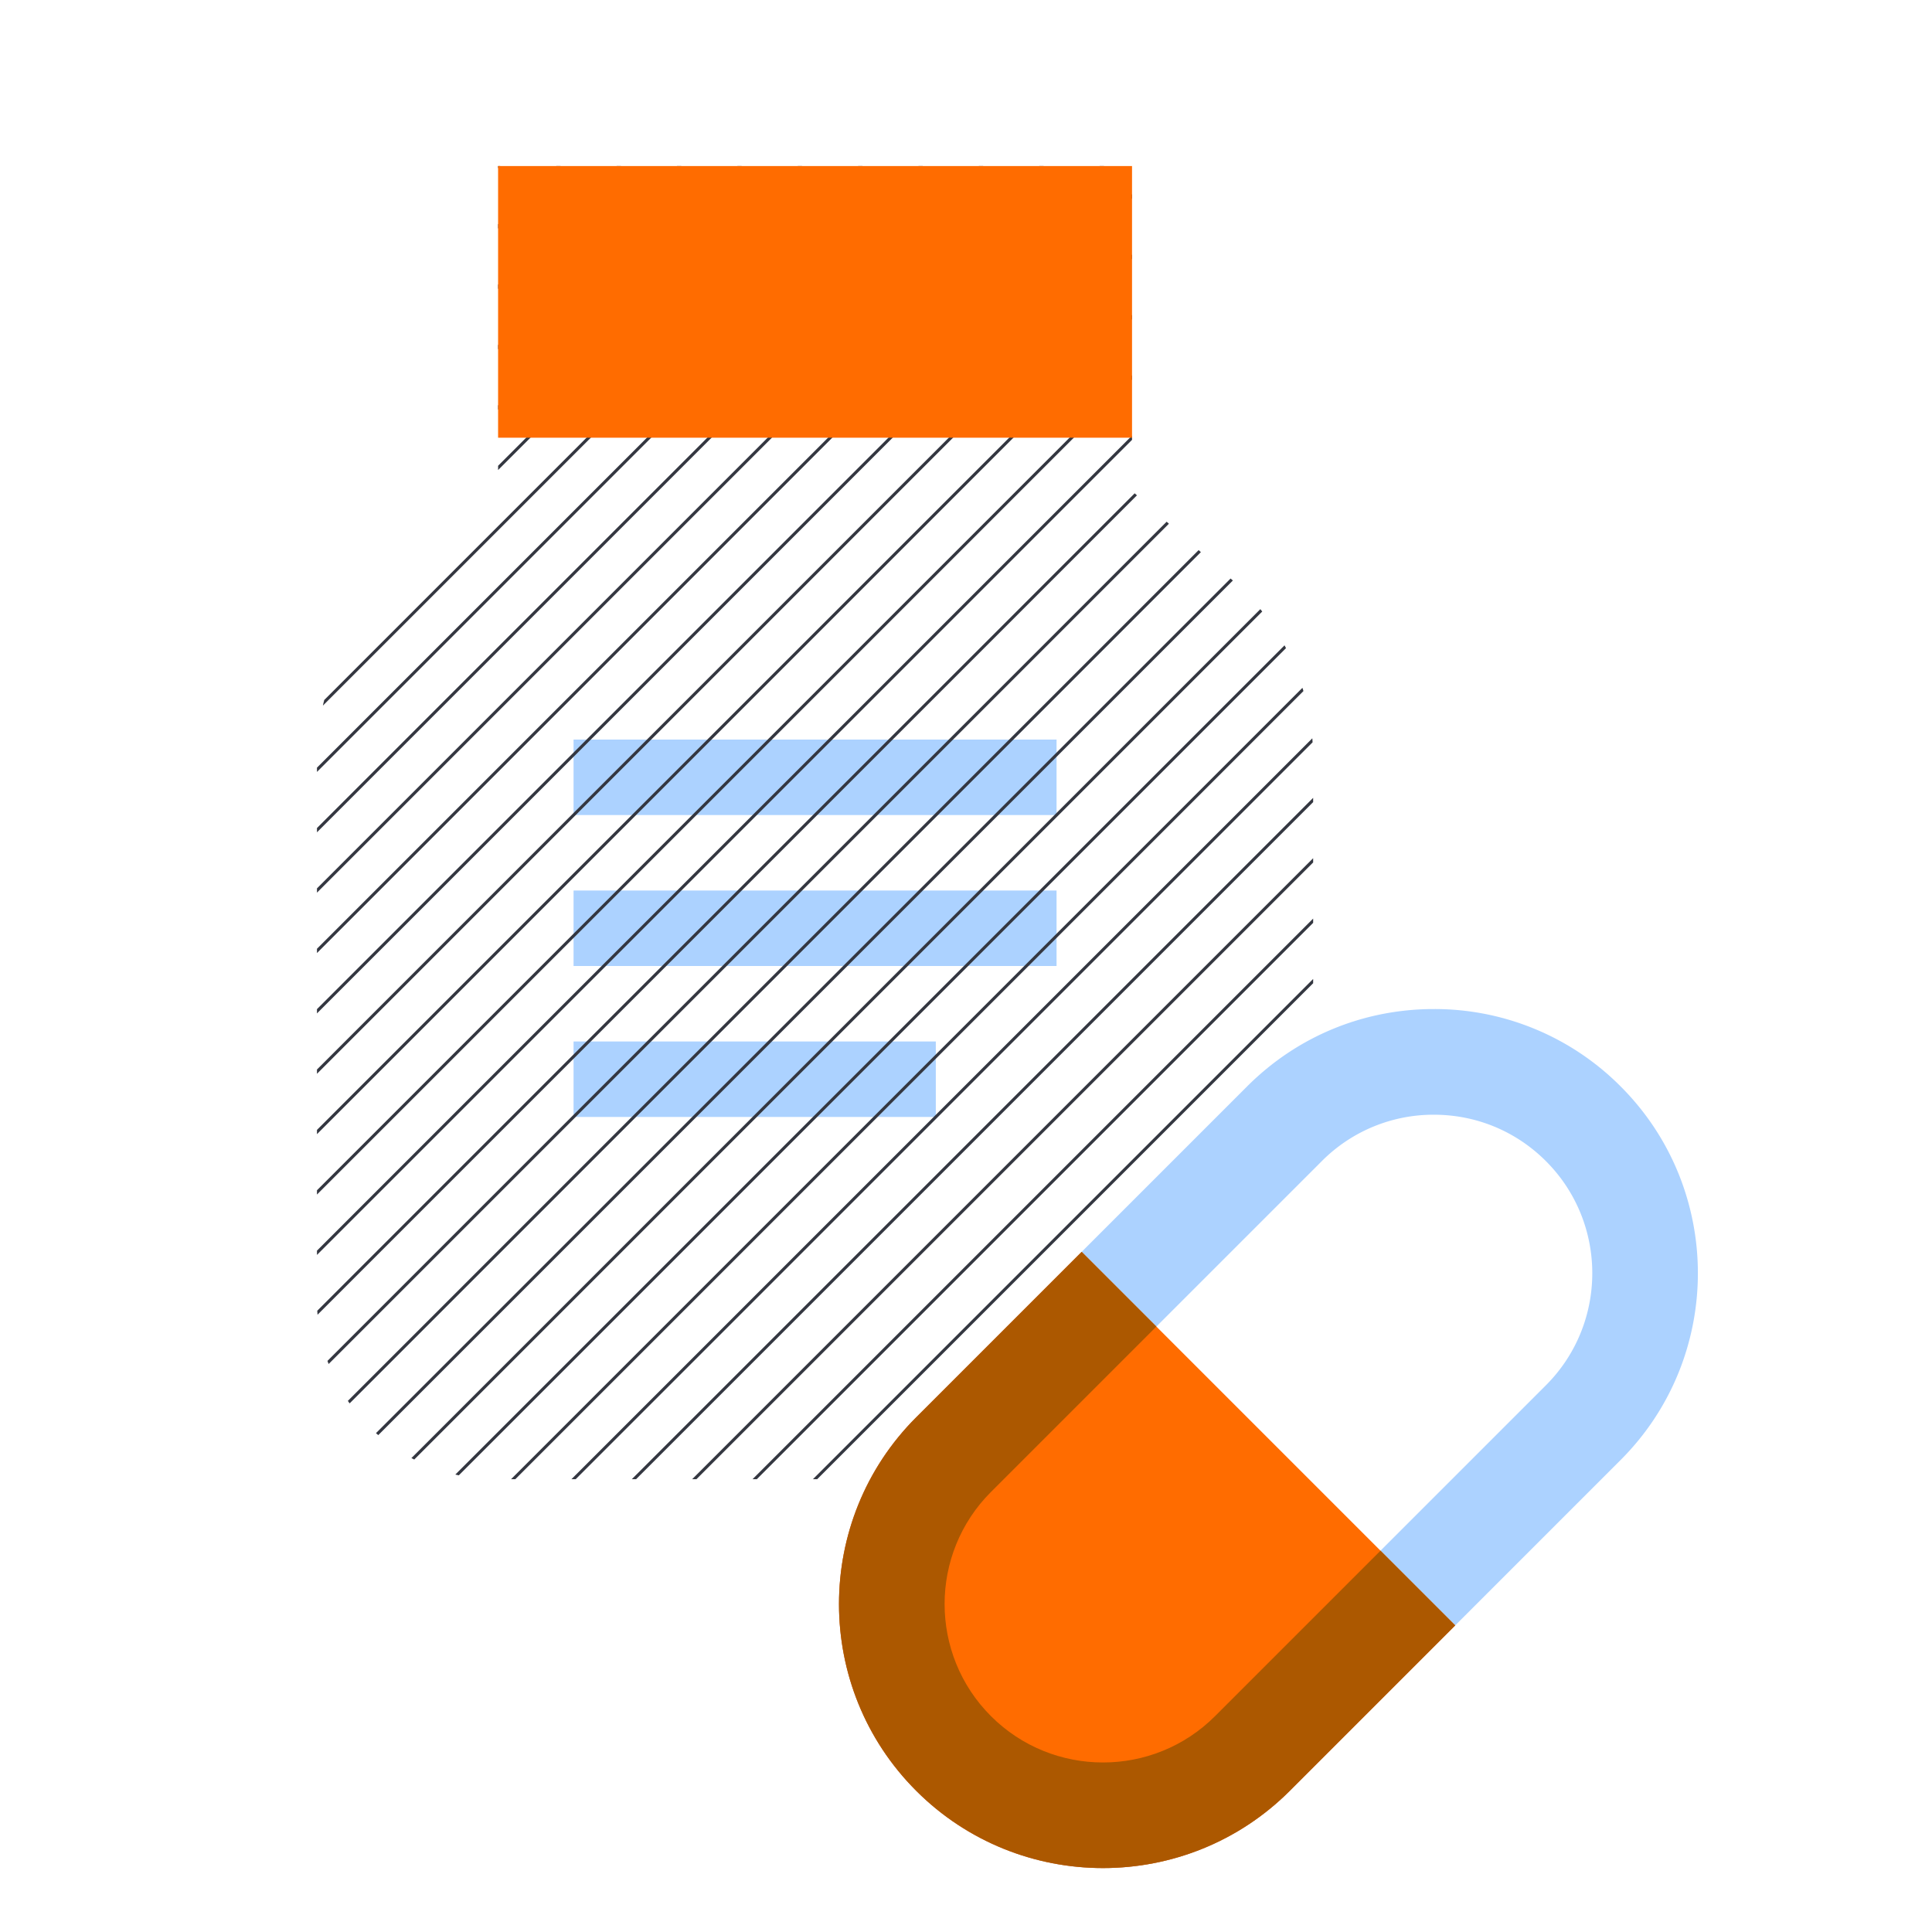 <?xml version="1.0" encoding="UTF-8"?> <svg xmlns="http://www.w3.org/2000/svg" viewBox="0 0 128 128" height="128" width="128"><defs><clipPath id="0007-drug-information-clipPath"><path d="M60.703 93.898l21.92-21.92A17.54 17.54 0 0 1 87 68.79V50.23c0-4.48-1.916-8.746-5.266-11.721L75 32.527V11H33v21.527l-6.734 5.982A15.678 15.678 0 0 0 21 50.23v35.929C21 92.698 26.301 98 32.841 98h24.821a17.403 17.403 0 0 1 3.041-4.102"></path></clipPath></defs><path d="M102.422 91.777l-21.92 21.92c-4.094 4.095-10.755 4.095-14.849 0-4.094-4.093-4.094-10.755-.001-14.849l21.921-21.92a10.427 10.427 0 0 1 7.425-3.075c2.804 0 5.441 1.091 7.424 3.075 4.094 4.094 4.094 10.755 0 14.849zm4.95-19.798a17.383 17.383 0 0 0-12.374-5.127c-4.675 0-9.07 1.821-12.375 5.126l-21.92 21.92c-6.824 6.824-6.824 17.926 0 24.749a17.443 17.443 0 0 0 12.374 5.118c4.482 0 8.963-1.706 12.375-5.118l21.92-21.92c6.823-6.823 6.823-17.926 0-24.748zM38 74h24v-5H38zm0-10h32v-5H38zm0-10h32v-5H38z" fill="#acd2ff"></path><path clip-path="url(#0007-drug-information-clipPath)" d="M120 124l4-4m0-4l-8 8m-4 0l12-12m0-4l-16 16m-4 0l20-20m0-4l-24 24m-4 0l28-28m0-4l-32 32m-4 0l36-36m0-4l-40 40m-4 0l44-44m0-4l-48 48m-4 0l52-52m0-4l-56 56m-4 0l60-60m0-4l-64 64m-4 0l68-68m0-4l-72 72m-4 0l76-76m0-4l-80 80m-4 0l84-84m0-4l-88 88m-4 0l92-92m0-4l-96 96m-4 0L124 24m0-4L20 124m-4 0L124 16m0-4L12 124m-4 0L124 8m0-4L4 124m0-4L120 4m-4 0L4 116m0-4L112 4m-4 0L4 108m0-4L104 4m-4 0L4 100m0-4L96 4m-4 0L4 92m0-4L88 4m-4 0L4 84m0-4L80 4m-4 0L4 76m0-4L72 4m-4 0L4 68m0-4L64 4m-4 0L4 60m0-4L56 4m-4 0L4 52m0-4L48 4m-4 0L4 44m0-4L40 4m-4 0L4 36m0-4L32 4m-4 0L4 28m0-4L24 4m-4 0L4 20m0-4L16 4m-4 0l-8 8m0-4l4-4" fill="none" stroke="#343741" stroke-linecap="square" stroke-width=".2"></path><path d="M33 11h42v18H33zm38.663 71.938l-10.96 10.96c-6.823 6.824-6.823 17.926 0 24.749s17.925 6.823 24.749 0l10.96-10.96-24.749-24.749" fill="#ff6c00"></path><path d="M65.653 113.697c-4.094-4.093-4.094-10.755-.001-14.849l10.961-10.96-4.95-4.95-10.96 10.96c-6.823 6.824-6.823 17.926 0 24.749s17.925 6.823 24.749 0l10.96-10.96-4.95-4.95-10.96 10.96c-4.094 4.095-10.755 4.095-14.849 0" fill="#ac5800"></path></svg> 